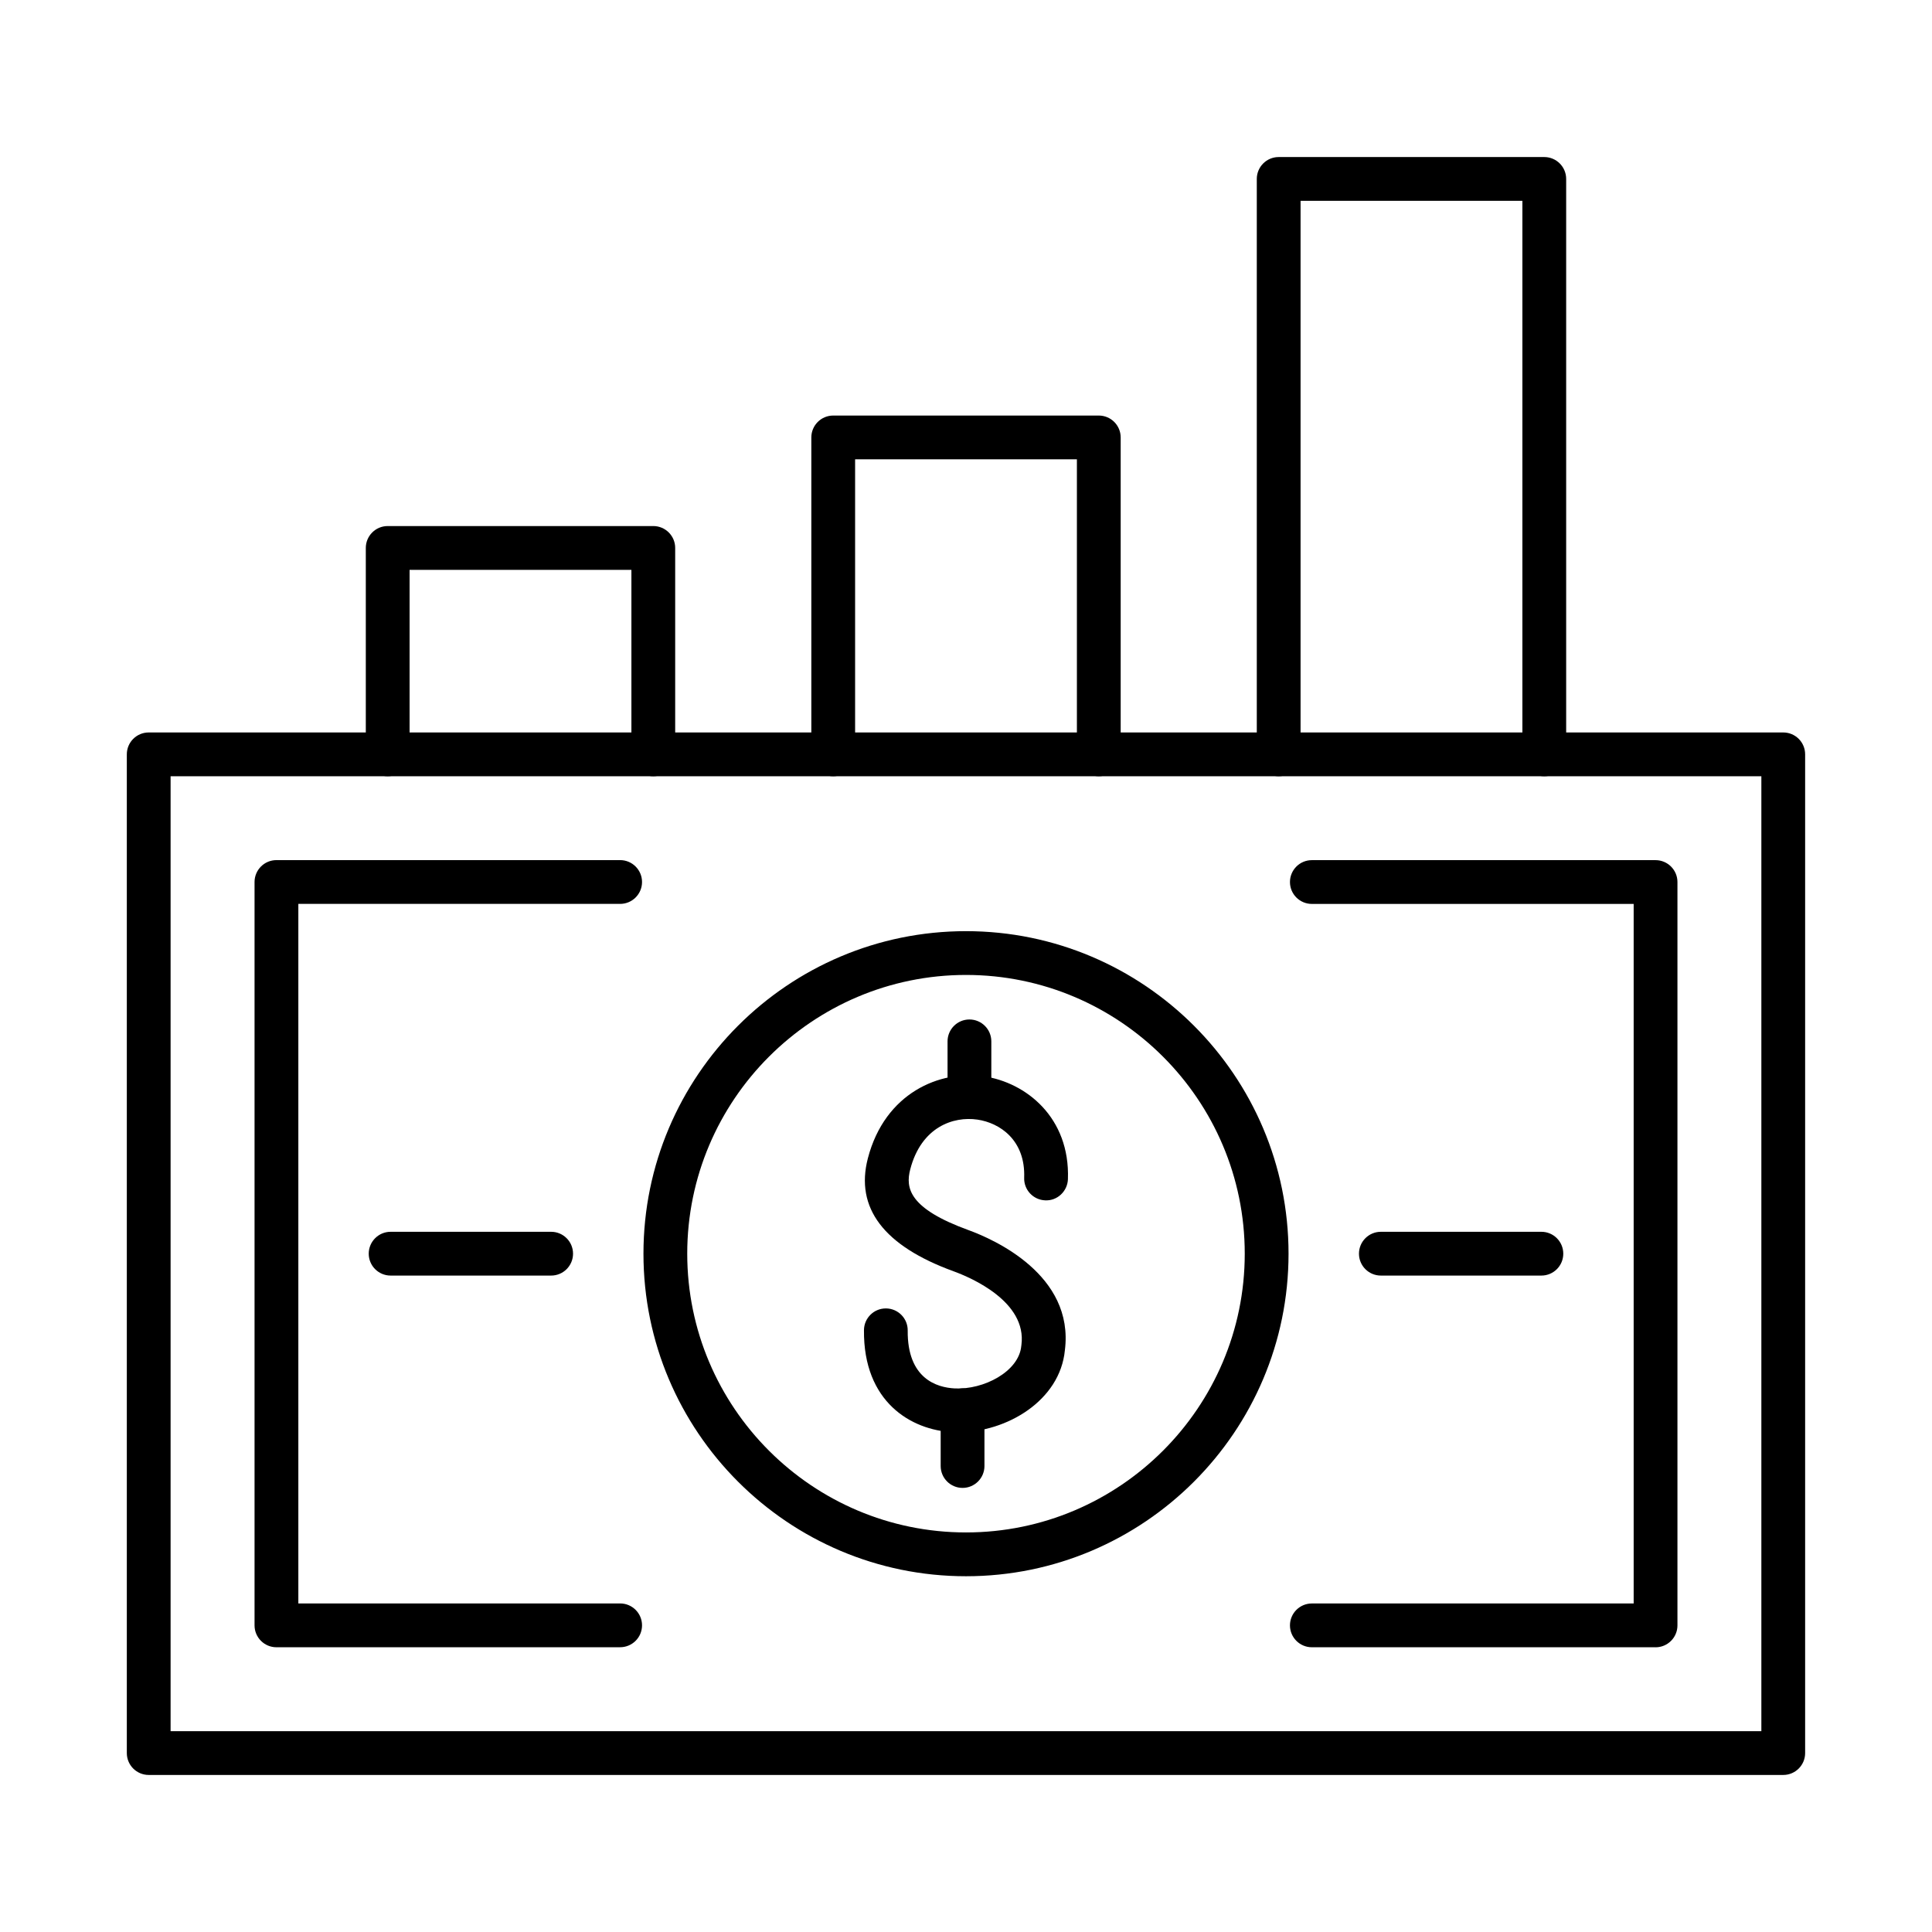<?xml version="1.0" encoding="UTF-8"?>
<!-- Uploaded to: SVG Repo, www.svgrepo.com, Generator: SVG Repo Mixer Tools -->
<svg fill="#000000" width="800px" height="800px" version="1.1" viewBox="144 144 512 512" xmlns="http://www.w3.org/2000/svg">
 <g fill-rule="evenodd">
  <path d="m189.21 602.78h421.57v-253.07h-421.57zm427.37 11.602h-433.17c-3.203 0-5.801-2.598-5.801-5.801v-264.67c0-3.211 2.598-5.801 5.801-5.801h433.17c3.203 0 5.801 2.59 5.801 5.801v264.67c0 3.203-2.598 5.801-5.801 5.801z"/>
  <path d="m582.74 580.54h-91.086c-3.203 0-5.801-2.598-5.801-5.801 0-3.203 2.598-5.801 5.801-5.801h85.285v-185.39h-85.285c-3.203 0-5.801-2.598-5.801-5.801s2.598-5.801 5.801-5.801h91.086c3.203 0 5.801 2.598 5.801 5.801v197c0 3.203-2.602 5.801-5.801 5.801z"/>
  <path d="m308.34 580.54h-91.082c-3.203 0-5.801-2.598-5.801-5.801v-197c0-3.203 2.598-5.801 5.801-5.801h91.086c3.203 0 5.801 2.598 5.801 5.801s-2.598 5.801-5.801 5.801h-85.281v185.39h85.281c3.203 0 5.801 2.598 5.801 5.801 0 3.203-2.598 5.801-5.801 5.801z"/>
  <path d="m400.91 440.54c-3.203 0-5.801-2.598-5.801-5.801v-14.766c0-3.203 2.598-5.801 5.801-5.801 3.207 0 5.801 2.598 5.801 5.801v14.766c0 3.203-2.598 5.801-5.801 5.801z"/>
  <path d="m399.09 538.31c-3.203 0-5.801-2.598-5.801-5.801v-14.766c0-3.211 2.598-5.801 5.801-5.801s5.801 2.59 5.801 5.801v14.766c0 3.203-2.598 5.801-5.801 5.801z"/>
  <path d="m397.91 523.57c-0.492 0-0.988-0.012-1.473-0.031-10.945-0.555-23.668-7.965-23.477-27.043 0.031-3.191 2.617-5.75 5.789-5.75h0.059c3.203 0.031 5.781 2.66 5.742 5.859-0.117 12.789 7.754 15.105 12.457 15.34 7.644 0.402 17.031-4.453 17.645-11.27 0.012-0.07 0.02-0.152 0.031-0.223 1.512-11.523-13.387-17.875-17.977-19.547-18.5-6.727-26.137-16.801-22.711-29.953 4.523-17.352 19.094-23.426 30.719-21.723 11.152 1.633 22.883 10.867 22.297 27.285-0.121 3.203-2.832 5.75-6.004 5.59-3.203-0.109-5.711-2.801-5.59-6.004 0.355-9.969-6.457-14.523-12.387-15.391-6.394-0.938-14.887 1.953-17.805 13.172-1.301 4.977-0.332 10.383 15.438 16.113 6.648 2.418 28.078 11.844 25.539 31.848-1.289 13.305-15.359 21.723-28.301 21.723z"/>
  <path d="m400 402.37c-40.727 0-73.875 33.133-73.875 73.871 0 40.727 33.145 73.871 73.875 73.871 40.738 0 73.871-33.145 73.871-73.871 0-40.738-33.133-73.871-73.871-73.871zm0 159.35c-47.133 0-85.477-38.34-85.477-85.477 0-47.133 38.34-85.477 85.477-85.477 47.133 0 85.477 38.34 85.477 85.477 0 47.133-38.34 85.477-85.477 85.477z"/>
  <path d="m290.06 482.04h-42.543c-3.203 0-5.801-2.598-5.801-5.801 0-3.203 2.598-5.801 5.801-5.801h42.543c3.203 0 5.801 2.598 5.801 5.801 0 3.203-2.598 5.801-5.801 5.801z"/>
  <path d="m552.48 482.04h-42.539c-3.203 0-5.801-2.598-5.801-5.801 0-3.203 2.598-5.801 5.801-5.801h42.543c3.203 0 5.801 2.598 5.801 5.801 0 3.203-2.598 5.801-5.801 5.801z"/>
  <path d="m317.13 349.71c-3.211 0-5.801-2.598-5.801-5.801v-48.895h-58.785v48.895c0 3.203-2.598 5.801-5.801 5.801-3.199 0-5.801-2.598-5.801-5.801v-54.699c0-3.203 2.598-5.801 5.801-5.801h70.387c3.203 0 5.801 2.598 5.801 5.801v54.699c0 3.203-2.598 5.801-5.801 5.801z"/>
  <path d="m435.19 349.71c-3.203 0-5.801-2.598-5.801-5.801v-78.184h-58.777v78.184c0 3.203-2.598 5.801-5.801 5.801s-5.801-2.598-5.801-5.801v-83.984c0-3.203 2.598-5.801 5.801-5.801h70.379c3.203 0 5.801 2.598 5.801 5.801v83.984c0 3.203-2.598 5.801-5.801 5.801z"/>
  <path d="m553.25 349.71c-3.203 0-5.801-2.598-5.801-5.801v-146.69h-58.785v146.69c0 3.203-2.59 5.801-5.801 5.801-3.203 0-5.801-2.598-5.801-5.801v-152.49c0-3.203 2.598-5.801 5.801-5.801h70.387c3.203 0 5.801 2.598 5.801 5.801v152.49c0 3.203-2.598 5.801-5.801 5.801z"/>
 </g>
</svg>